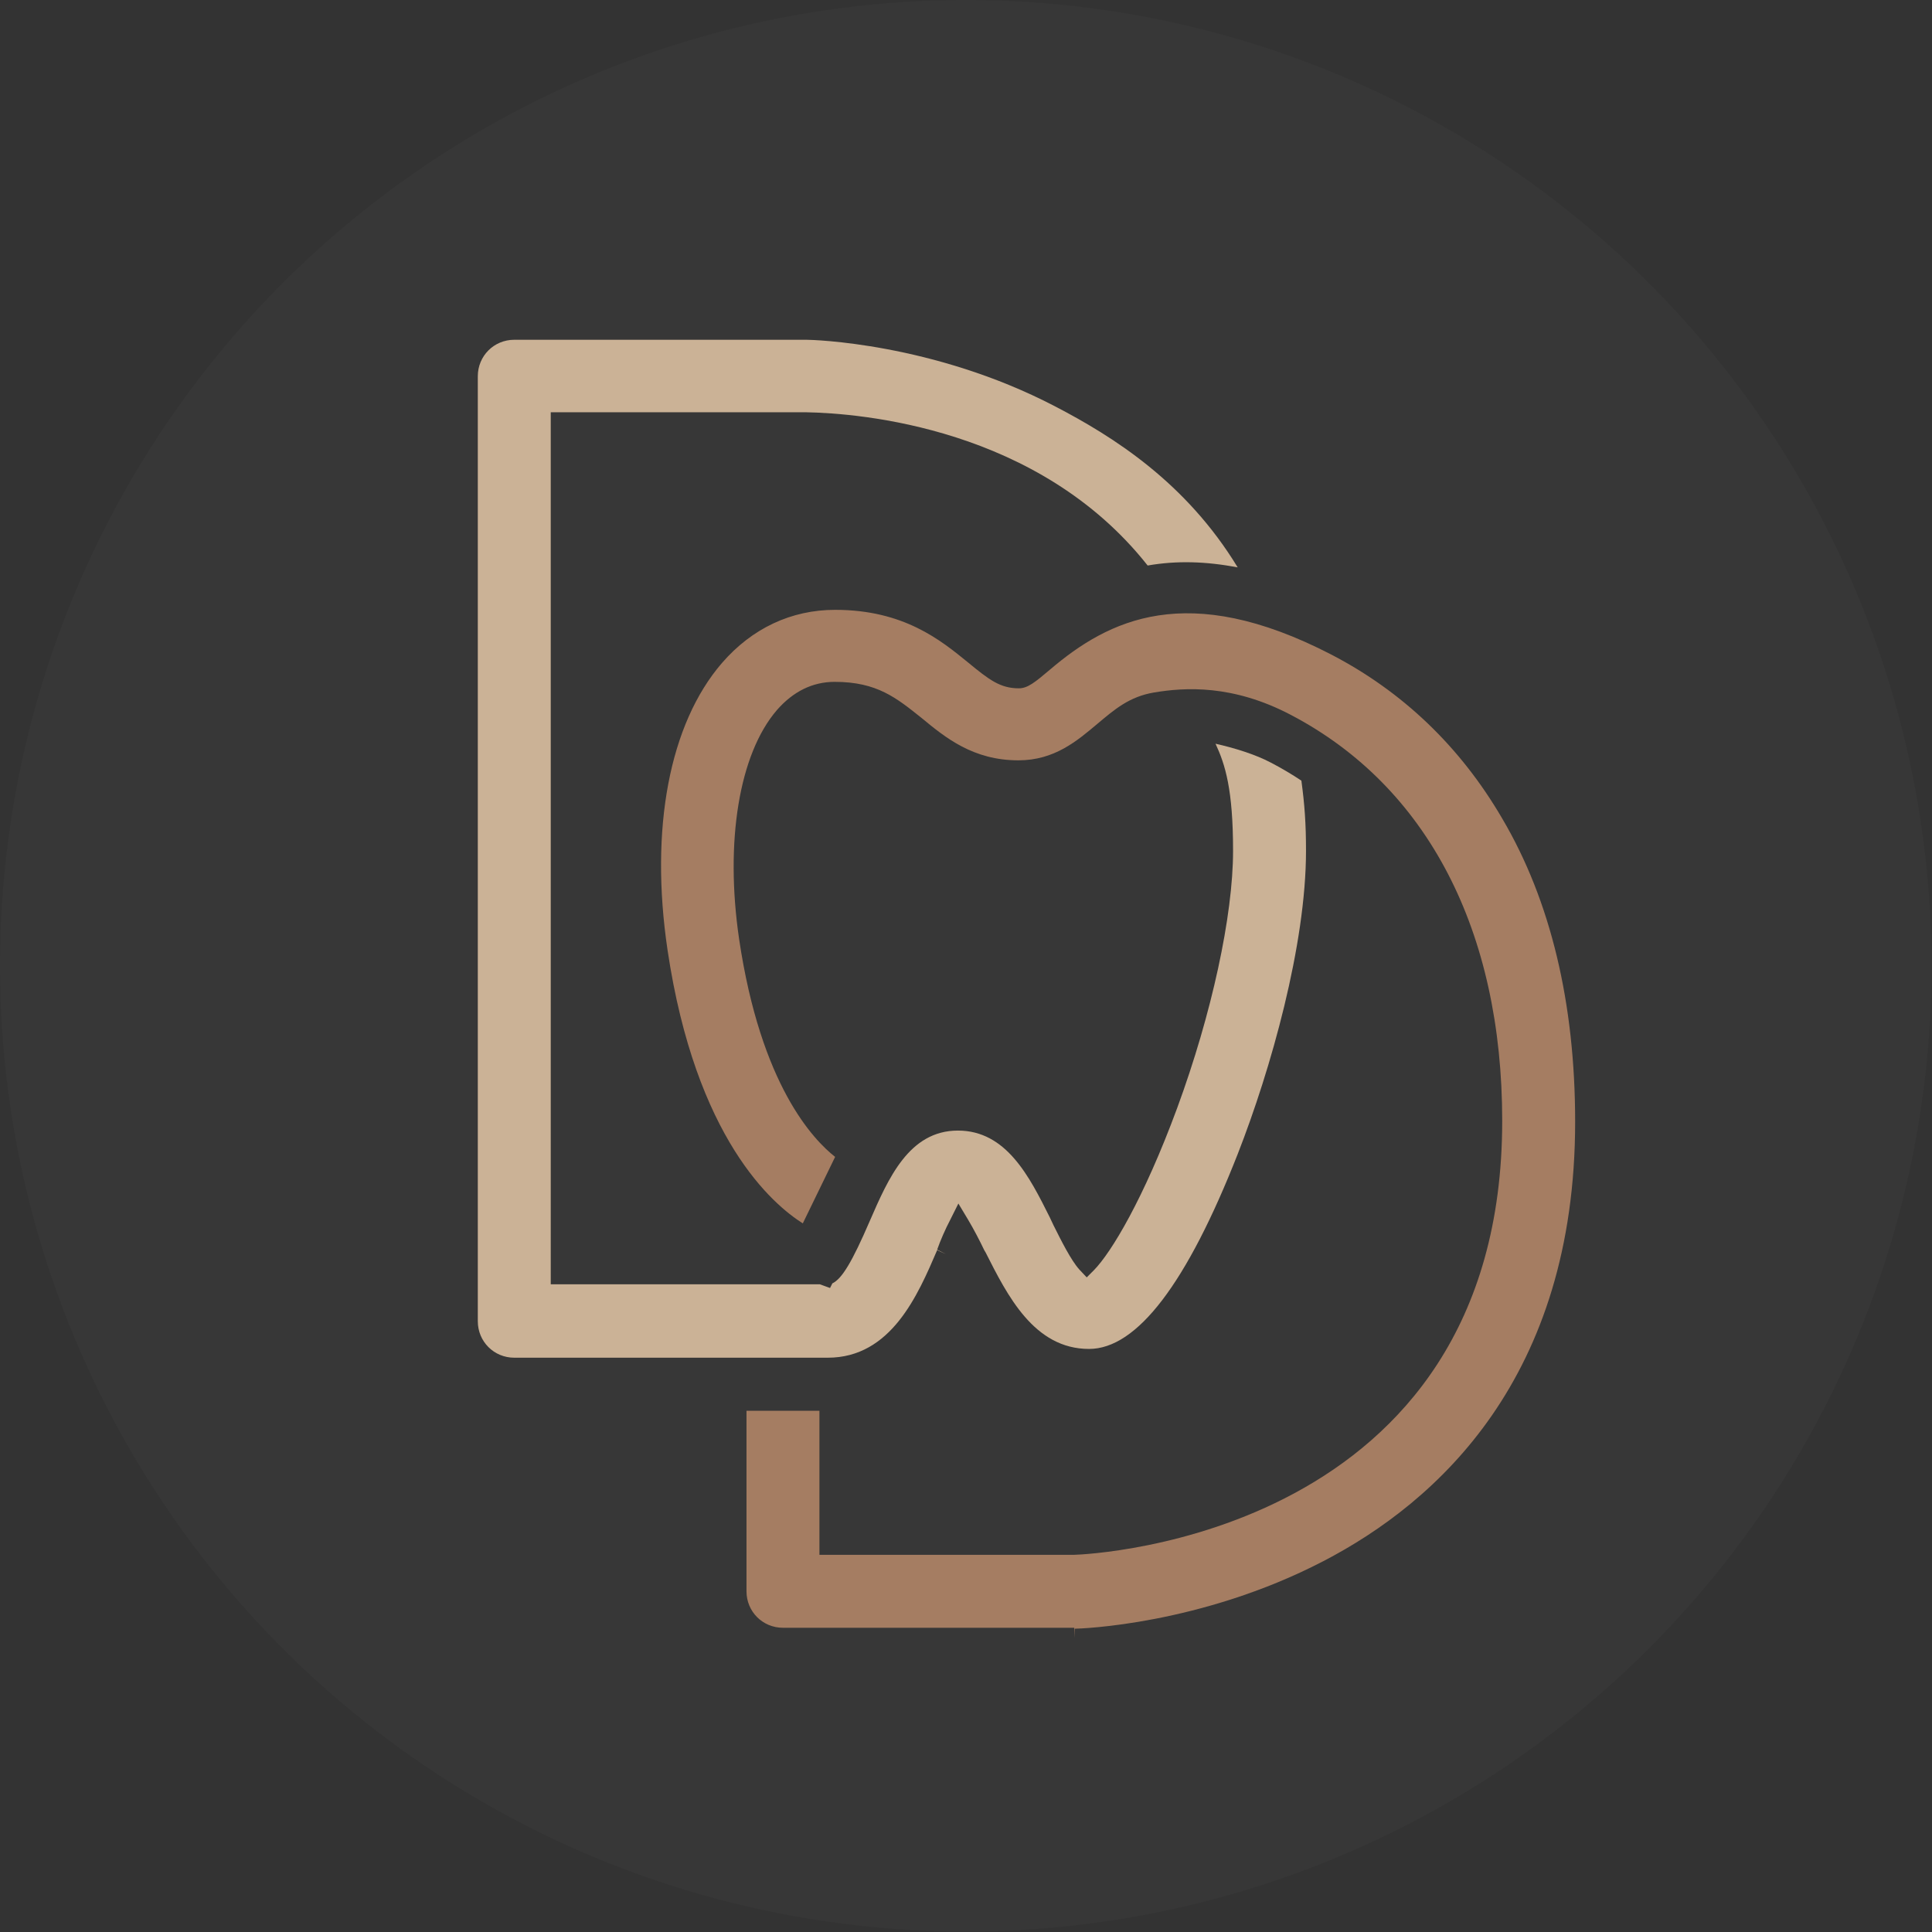 <?xml version="1.0" encoding="UTF-8"?>
<!-- Generator: Adobe Illustrator 28.1.0, SVG Export Plug-In . SVG Version: 6.00 Build 0)  -->
<svg xmlns="http://www.w3.org/2000/svg" xmlns:xlink="http://www.w3.org/1999/xlink" version="1.1" id="Ebene_1" x="0px" y="0px" viewBox="0 0 418.5 418.5" style="enable-background:new 0 0 418.5 418.5;" xml:space="preserve">
<rect x="0" y="0" width="418.5" height="418.5" fill="#333333" stroke="none"/>
<style type="text/css">
	.st0{opacity:2.000000e-02;fill:#FFFFFF;}
	.st1{fill:#A57D62;}
	.st2{fill:#CBB296;}
</style>
<circle class="st0" cx="209.2" cy="209.2" r="209.2"></circle>
<g>
	<path class="st1" d="M232.8,352.8c1.1,0,27.2-0.8,53.8-14.6c24.9-12.9,54.6-39.9,54.6-95.2c0-25.7-5.3-47.9-15.8-65.7   c-9.1-15.6-21.6-27.5-37-35.5c-31.3-16.2-48.3-7.5-60.9,3.2c-3.3,2.8-4.9,4.1-6.8,4.1c-4,0-6.4-1.8-11-5.6   c-5.9-4.8-13.9-11.4-28.8-11.4c-9.5,0-18,4-24.5,11.5c-11.4,13.2-15.7,35.9-11.8,62.2c6.1,40.9,22.8,55.1,29.3,59.2l7-14.4   c-4.7-3.7-16.1-15.5-20.8-47.2c-3.1-21.1,0-40.1,8.2-49.6c3.5-4,7.7-6.1,12.5-6.1c9.2,0,13.4,3.5,18.8,7.8c5.2,4.3,11.2,9.2,21,9.2   c7.8,0,12.7-4.2,17.1-7.9c3.7-3.1,6.9-5.9,12.3-6.8c6.6-1.1,17-1.8,29.7,4.9c29.5,15.5,45.7,46.7,45.7,87.9c0,89.8-89,93.9-92.8,94   l-55.1,0v-31.2h-15.8v39.1c0,4.4,3.5,7.9,7.9,7.9h63.1v2.2L232.8,352.8z"></path>
	<g>
		<path class="st2" d="M205.8,264.3l1.8-3.6l2.1,3.5c1.2,2,2.6,4.7,3.5,6.6l0.3,0.5c4.7,9.3,10.5,20.9,22.4,20.9    c10.4,0,21.2-14.2,32.2-42.2c7.2-18.4,14.8-45.3,14.8-65.7c0-5.9-0.3-10-1-15.2c-2.1-1.4-4.3-2.7-6.6-3.9c-3.4-1.8-8-3.2-12-4.1    c2.1,4.5,3.8,9.9,3.8,23.2c0,14-4.6,35.3-12.1,55.7c-7.3,19.8-14.3,31.3-18,35.1l-1.6,1.6l-1.6-1.7c-1.8-2-3.9-6.2-5.6-9.6    l-0.8-1.7c-4.4-8.8-9.4-18.8-19.9-18.8c-10.6,0-15.1,10.4-19.1,19.6c-3.8,8.8-6,12.5-8.1,13.5l-0.5,1l-2.2-0.8h-58.3V89.3h55.2    c11.8,0.2,50.5,3.3,74.1,33.2c6.3-1.1,12.6-0.9,19.5,0.4c-11.2-18.4-26.9-28.3-39.6-34.9c-26.5-13.8-52.7-14.4-53.8-14.4l-63.3,0    c-4.4,0-7.9,3.5-7.9,7.9v204.7c0,4.4,3.5,7.9,7.9,7.9h67.9c13.7,0,19.5-13.5,23.7-23.3v0l2,0.9l-2-1    C203.7,268.7,204.8,266.2,205.8,264.3z"></path>
		<polygon class="st2" points="204.9,271.6 204.9,271.6 204.9,271.6   "></polygon>
	</g>
</g>
</svg>
